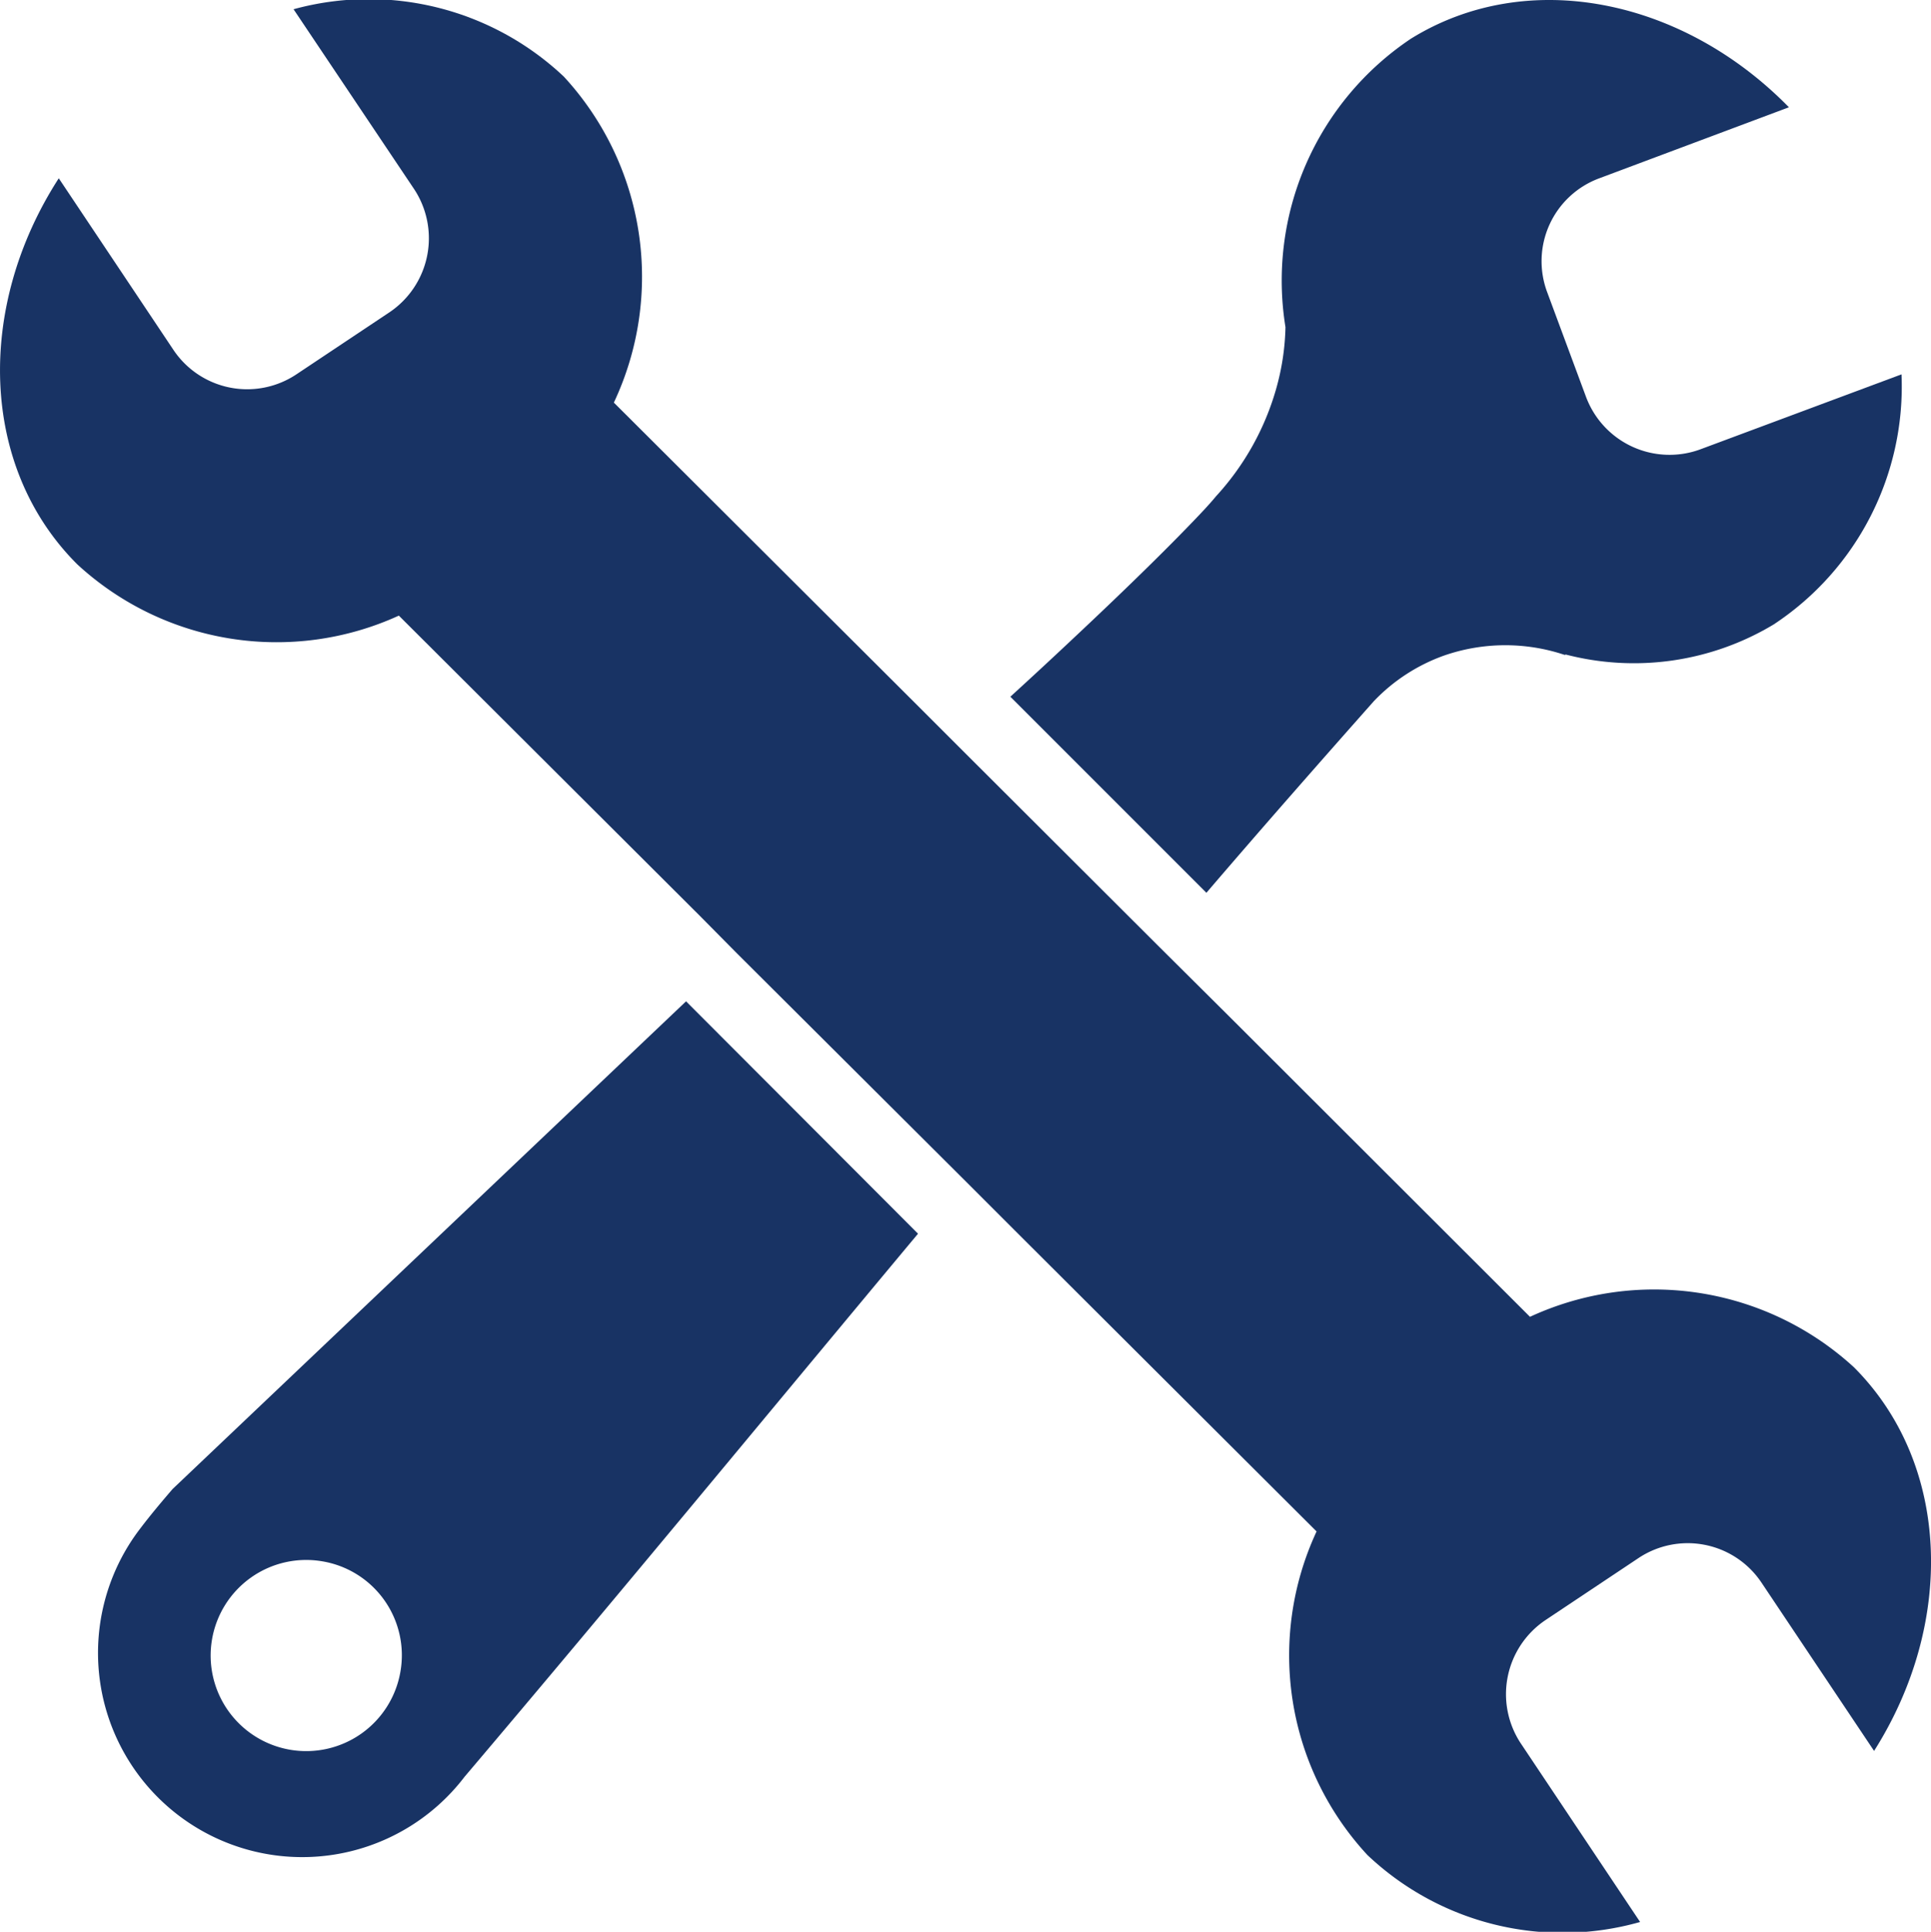 <svg xmlns="http://www.w3.org/2000/svg" xmlns:xlink="http://www.w3.org/1999/xlink" width="47.868" height="47.882" viewBox="0 0 47.868 47.882">
  <defs>
    <clipPath id="clip-path">
      <rect id="Rectangle_23" data-name="Rectangle 23" width="47.868" height="47.882" transform="translate(0 0)" fill="#183364"/>
    </clipPath>
  </defs>
  <g id="Group_226" data-name="Group 226" transform="translate(0 0)">
    <g id="Group_31" data-name="Group 31" clip-path="url(#clip-path)">
      <path id="Path_150" data-name="Path 150" d="M34.067,17.369a4.491,4.491,0,0,1,1.73-1.12,4.632,4.632,0,0,1,3.009-.01l-.009-.02a6.723,6.723,0,0,0,5.169-.74,7.061,7.061,0,0,0,3.171-6.2l-4.991,1.86a2.21,2.21,0,0,1-2.829-1.3l-.961-2.59a2.191,2.191,0,0,1,1.29-2.83l4.7-1.76c-2.631-2.69-6.48-3.49-9.37-1.7a7.212,7.212,0,0,0-3.11,7.15,6.058,6.058,0,0,1-.24,1.56,6.6,6.6,0,0,1-1.48,2.63c-.09.11-.19.22-.3.34-.73.78-1.84,1.87-3.15,3.1-.52.49-1.08,1.01-1.65,1.53l4.86,4.86c1.37-1.6,2.76-3.18,4.16-4.76" fill="#183364"/>
      <path id="Path_151" data-name="Path 151" d="M4.277,36.909c-.24.28-.53.62-.81.99a5.062,5.062,0,1,0,8.05,6.14c3.74-4.41,7.46-8.93,11.24-13.46l-5.75-5.76Zm5.65,4.52a2.369,2.369,0,1,1-1.94-2.73,2.36,2.36,0,0,1,1.94,2.73" fill="#183364"/>
      <path id="Path_152" data-name="Path 152" d="M45.957,33.889a7.328,7.328,0,0,0-8.03-1.25l-7.47-7.46-1.71-1.7-5.01-5-1.09-1.09-7.43-7.41a7.317,7.317,0,0,0-1.24-8.08,7.049,7.049,0,0,0-6.7-1.67l2.99,4.46a2.212,2.212,0,0,1-.61,3.05l-2.31,1.54a2.2,2.2,0,0,1-3.05-.61l-2.84-4.25c-2.06,3.19-1.96,7.16.46,9.57a7.289,7.289,0,0,0,7.97,1.27l7.46,7.44.92.93,5.62,5.6,1.26,1.26,7.49,7.47a7.281,7.281,0,0,0,1.26,8.02,7.034,7.034,0,0,0,6.76,1.66l-2.96-4.43a2.212,2.212,0,0,1,.61-3.05l2.31-1.54a2.2,2.2,0,0,1,3.05.61l2.79,4.17c2.01-3.17,1.9-7.11-.5-9.51" fill="#183364"/>
    </g>
  </g>
</svg>

